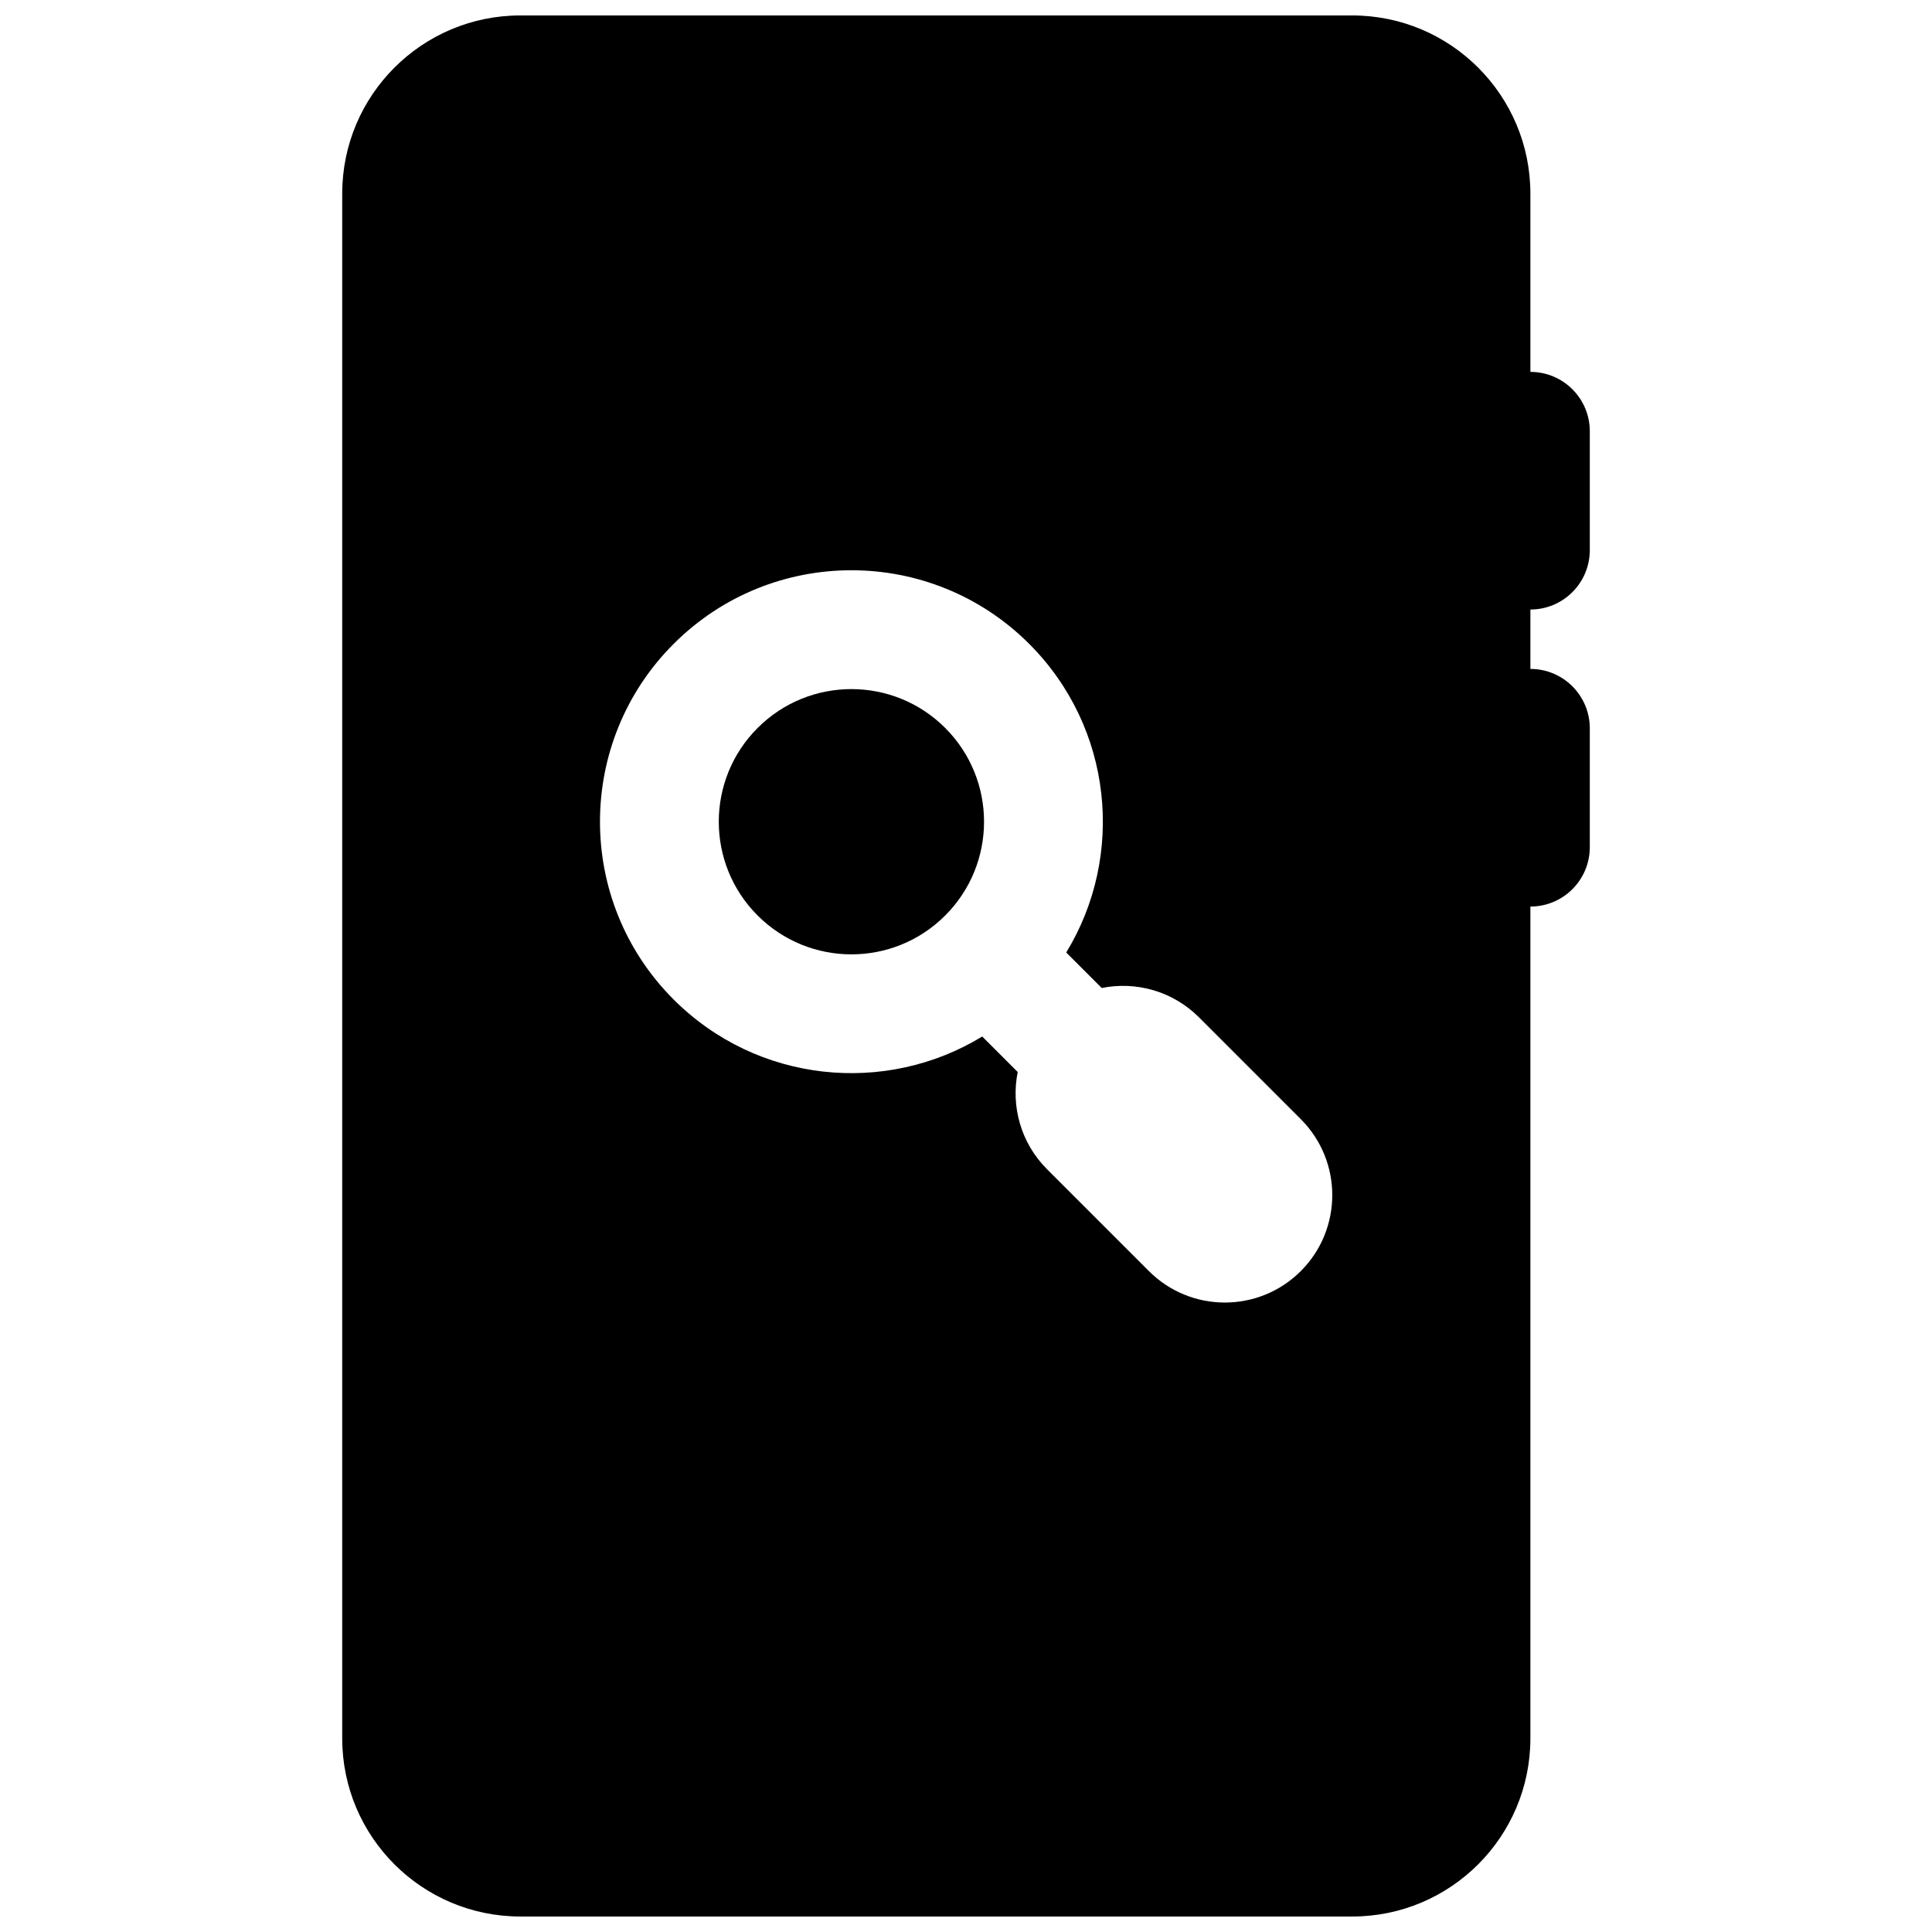 <?xml version="1.0" encoding="UTF-8"?>
<!-- Uploaded to: ICON Repo, www.iconrepo.com, Generator: ICON Repo Mixer Tools -->
<svg width="800px" height="800px" version="1.1" viewBox="144 144 512 512" xmlns="http://www.w3.org/2000/svg">
 <defs>
  <clipPath id="a">
   <path d="m234 148.09h332v503.81h-332z"/>
  </clipPath>
 </defs>
 <path d="m344.78 386.62c-13.727-13.727-13.727-35.98 0-49.707 13.727-13.727 35.98-13.727 49.707 0 13.727 13.727 13.727 35.98 0 49.707-13.727 13.727-35.98 13.727-49.707 0z"/>
 <g clip-path="url(#a)">
  <path d="m234.69 195.32c0-26.082 21.145-47.23 47.23-47.23h220.42c26.086 0 47.23 21.148 47.23 47.23v47.234c8.695 0 15.746 7.047 15.746 15.742v31.488c0 8.695-7.051 15.746-15.746 15.746v15.742c8.695 0 15.746 7.051 15.746 15.746v31.488c0 8.695-7.051 15.742-15.746 15.742v220.42c0 26.086-21.145 47.23-47.23 47.23h-220.42c-26.086 0-47.23-21.145-47.23-47.23zm87.828 119.32c-26.023 26.023-26.023 68.215 0 94.238 22.188 22.188 56.129 25.457 81.781 9.809l9.406 9.402c-1.816 9.031 0.773 18.77 7.773 25.77l26.992 26.992c11.117 11.117 29.141 11.117 40.258 0 11.117-11.117 11.117-29.141 0-40.258l-26.988-26.992c-7.004-7-16.742-9.594-25.77-7.773l-9.406-9.406c15.648-25.652 12.379-59.594-9.809-81.781-26.023-26.023-68.215-26.023-94.238 0z" fill-rule="evenodd"/>
 </g>
</svg>
